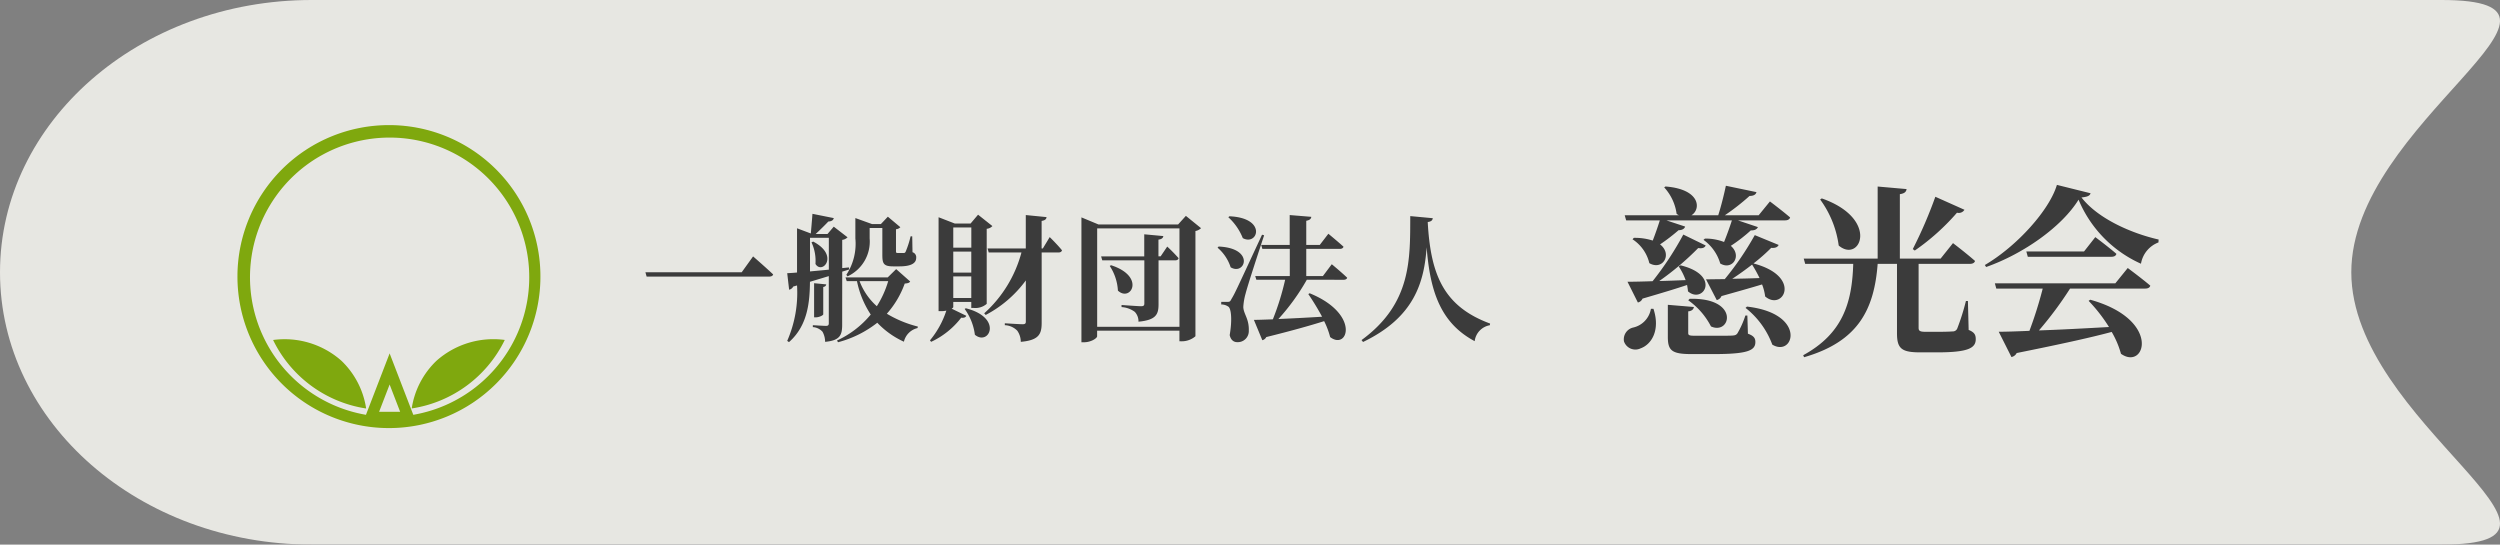 <svg xmlns="http://www.w3.org/2000/svg" width="219.807" height="47.88" viewBox="0 0 219.807 47.88">
  <rect x="0" y="0" width="219.807" height="47.88" fill="#808080" stroke="none"/>
  <g id="header" opacity="0.9">
    <path id="パス_794" data-name="パス 794" d="M27.4,0H214.662c15.131,0-7.929,10.718-7.929,23.94s23.06,23.94,7.929,23.94H27.4C12.266,47.88,0,37.162,0,23.94S12.266,0,27.4,0Z" fill="#fffef8" opacity="0.9"/>
    <g id="グループ_2319" data-name="グループ 2319" transform="translate(-42 -9.89)">
      <g id="logo" transform="translate(63 20.89)">
        <path id="パス_787" data-name="パス 787" d="M341.855,539.858a13.319,13.319,0,1,0,13.258,13.319A13.3,13.3,0,0,0,341.855,539.858Zm-.926,25.206.926-2.4.926,2.4Zm3.007.265-2.081-5.4-2.081,5.4a12.276,12.276,0,1,1,4.162,0Z" transform="translate(-328.598 -539.858)" fill="#7eac01"/>
        <path id="パス_788" data-name="パス 788" d="M361.741,579.91a7.3,7.3,0,0,0-2.186,4.2,10.922,10.922,0,0,0,8.181-6.023A7.531,7.531,0,0,0,361.741,579.91Z" transform="translate(-344.355 -559.198)" fill="#7eac01"/>
        <path id="パス_789" data-name="パス 789" d="M340.735,579.91a7.531,7.531,0,0,0-6-1.819,10.922,10.922,0,0,0,8.181,6.023A7.3,7.3,0,0,0,340.735,579.91Z" transform="translate(-331.724 -559.198)" fill="#7eac01"/>
      </g>
      <path id="パス_832" data-name="パス 832" d="M.432-5.064.54-4.68H11.292c.2,0,.336-.06.372-.192C11-5.5,9.9-6.456,9.9-6.456l-1,1.392ZM18.2-4.7A3.373,3.373,0,0,0,20.148-8.04v-.912h1.116V-6.6c0,.768.1,1.02.96,1.02h.54c1.044,0,1.476-.288,1.476-.744a.459.459,0,0,0-.324-.5L23.892-8.22h-.144a8.364,8.364,0,0,1-.432,1.344c-.048.1-.1.12-.168.12h-.516c-.144,0-.168-.024-.168-.156V-8.844a.6.6,0,0,0,.384-.18l-1.1-.924-.612.648h-.78l-1.464-.528V-8.04a4.972,4.972,0,0,1-.792,3.2ZM15.036-7.692a3.859,3.859,0,0,1,.348,1.9c.588.972,2.136-.744-.2-1.968Zm-.132-.4H16.56v2.8c-.588.06-1.152.108-1.656.156Zm2.832,2.976.612-.192-.024-.18-.588.06V-7.908a.778.778,0,0,0,.468-.228l-1.212-.936-.552.648H15.4c.36-.336.828-.792,1.116-1.1.276-.012.432-.108.48-.3L15.12-10.2c-.036.5-.1,1.224-.144,1.728l-1.212-.456V-5.04c-.36.036-.648.048-.864.06l.168,1.452a.519.519,0,0,0,.36-.276l.336-.1A10.578,10.578,0,0,1,12.9.972l.156.108C14.7-.372,14.88-2.412,14.9-4.224q.9-.27,1.656-.5V-.576c0,.156-.06.228-.24.228-.2,0-1.164-.06-1.164-.06V-.24a1.254,1.254,0,0,1,.852.408,1.837,1.837,0,0,1,.228.888c1.332-.12,1.5-.624,1.5-1.5ZM16.068-3.768c.18-.036.24-.108.264-.228L15.264-4.1v3h.168c.276,0,.636-.18.636-.264Zm5.712-.516a8.718,8.718,0,0,1-1,2.208A5.607,5.607,0,0,1,19.26-4.284Zm.7-1.056-.744.732H18.024l.108.324h.9a8.379,8.379,0,0,0,1.212,2.94A8.4,8.4,0,0,1,17.28.936l.084.156A9.518,9.518,0,0,0,20.82-.624a7.458,7.458,0,0,0,2.34,1.668,1.606,1.606,0,0,1,1.2-1.2l.024-.132A10.022,10.022,0,0,1,21.66-1.416a8.134,8.134,0,0,0,1.572-2.652c.276-.024.4-.06.48-.18ZM29.088-9v1.776H27.5V-9ZM27.5-2.8v-1.9h1.584v1.9Zm0-4.08h1.584v1.848H27.5Zm0,4.428h1.584v.528h.228a1.519,1.519,0,0,0,1.128-.36v-6.6a.758.758,0,0,0,.5-.24l-1.26-1-.66.78h-1.38L26.208-9.9v8.256h.228a1.774,1.774,0,0,0,.456-.048A7.911,7.911,0,0,1,25.452.924l.1.132A7.159,7.159,0,0,0,28.2-1.068c.276.036.4-.048.444-.168L27.36-1.86Q27.5-1.95,27.5-2Zm1,.612A4.918,4.918,0,0,1,29.4.432c1.236,1.032,2.52-1.488-.792-2.328Zm6.876-5.316h-.108V-9.576c.3-.048.42-.156.432-.336l-1.824-.18v2.94h-3.36l.1.348h2.88a11,11,0,0,1-3.276,5.352l.132.144a10.3,10.3,0,0,0,3.528-3.036V-.72c0,.156-.06.228-.276.228-.276,0-1.572-.084-1.572-.084v.168a1.624,1.624,0,0,1,1.092.48,1.7,1.7,0,0,1,.312.984c1.62-.144,1.836-.7,1.836-1.68V-6.8h1.464c.168,0,.288-.06.324-.192-.372-.468-1.08-1.164-1.08-1.164Zm5.88,1.536a4.375,4.375,0,0,1,.72,2.172c1.116,1.044,2.472-1.236-.6-2.232Zm4.476-.84H45.54V-7.932c.288-.036.4-.144.432-.312L44.292-8.4v1.944H40.5l.1.348h3.7v3.792c0,.168-.06.24-.276.24-.288,0-1.728-.108-1.728-.108V-2a2.19,2.19,0,0,1,1.164.42,1.215,1.215,0,0,1,.324.864c1.548-.144,1.764-.648,1.764-1.524V-6.108h1.452c.168,0,.276-.06.312-.192a14.007,14.007,0,0,0-1-1.02ZM40.152-.264V-8.916h7.236V-.264Zm7.8-9.756-.684.756h-7l-1.5-.624V1.092h.24c.588,0,1.14-.348,1.14-.528V.072h7.236v.936H47.6A1.831,1.831,0,0,0,48.792.564V-8.688a.929.929,0,0,0,.492-.252Zm3.732.12a4.954,4.954,0,0,1,1.272,1.836c1.32.72,2.172-1.776-1.176-1.92Zm-.948,2.676A3.8,3.8,0,0,1,51.888-5.5c1.26.768,2.184-1.68-1.056-1.824Zm3.912-1.14c-2.4,5.172-2.4,5.172-2.688,5.652-.12.24-.168.252-.348.252H51.06v.228a1.1,1.1,0,0,1,.624.192c.276.192.336,1.26.12,2.5.1.456.372.624.66.624a.971.971,0,0,0,1.02-1C53.52-.972,53.028-1.38,53-2a5.383,5.383,0,0,1,.2-1.176c.168-.684,1.116-3.576,1.632-5.136ZM61.812-4.4c.168,0,.288-.06.324-.18-.5-.48-1.356-1.188-1.356-1.188L60-4.728H58.536V-7.116h2.94c.168,0,.3-.06.336-.192-.5-.456-1.332-1.14-1.332-1.14l-.756.984H58.536V-9.588c.324-.06.42-.18.444-.348l-1.9-.156v2.628H54.576l.1.348h2.412v2.388H54.048l.1.324h2.532A23.028,23.028,0,0,1,55.6-.924c-.7.024-1.272.048-1.668.048L54.672.912A.516.516,0,0,0,55.02.636c2.268-.564,3.888-1.02,5.088-1.4a6.954,6.954,0,0,1,.528,1.4c1.56,1.2,2.688-2.016-1.8-3.852l-.12.072a21.866,21.866,0,0,1,1.212,1.992c-1.4.084-2.748.156-3.84.2a19.148,19.148,0,0,0,2.5-3.456Zm5.868-5.6c-.012,3.816.108,7.692-4.284,10.9l.132.168C68.04-1.1,68.9-4.176,69.12-7.26c.3,3.828,1.2,6.648,4.224,8.256a1.619,1.619,0,0,1,1.332-1.4L74.7-.552C70.6-2.064,69.468-4.86,69.216-9.48c.312-.036.42-.156.444-.336Z" transform="translate(98.314 38.89)" fill="#333"/>
      <path id="パス_831" data-name="パス 831" d="M.864-10.624h2.96c-.192.608-.416,1.248-.624,1.776a5.1,5.1,0,0,0-1.664-.24l-.112.128A3.453,3.453,0,0,1,2.9-6.864c1.168.688,2.064-.784.944-1.648A16.969,16.969,0,0,0,5.472-9.76c.336,0,.528-.144.576-.32L4.4-10.624h5.76c-.208.656-.464,1.344-.688,1.9a4.568,4.568,0,0,0-1.68-.3l-.128.112a3.921,3.921,0,0,1,1.472,2.08c1.072.64,1.936-.688.928-1.552a13.664,13.664,0,0,0,1.76-1.36c.352.016.544-.112.624-.288l-1.76-.592h4.144c.224,0,.4-.08.448-.256-.688-.592-1.776-1.408-1.776-1.408l-.992,1.216H9.536a19.552,19.552,0,0,0,2.176-1.7c.368,0,.56-.128.608-.336l-2.688-.56c-.16.752-.416,1.792-.672,2.592H6.608c.848-.528.8-2.288-2.288-2.528l-.112.08A4.3,4.3,0,0,1,5.3-11.2a.907.907,0,0,0,.208.128H.736ZM5.888-9.376a27.365,27.365,0,0,1-2.7,4.1c-.928.032-1.712.048-2.208.048l.912,1.824A.568.568,0,0,0,2.3-3.744c1.712-.5,2.976-.88,3.92-1.2.032.192.064.368.08.56,1.328,1.152,2.96-1.408-.656-2.288l-.16.1a5.258,5.258,0,0,1,.608,1.2c-.816.032-1.6.064-2.32.08A24.469,24.469,0,0,0,7.2-8.192c.352.064.576-.032.656-.224ZM6.32-3.6a6.412,6.412,0,0,1,2,2.3C10.064-.5,10.9-3.84,6.448-3.728Zm3.872-1.888c.592-.384,1.184-.816,1.744-1.248a11.229,11.229,0,0,1,.656,1.184C11.728-5.52,10.928-5.5,10.192-5.488Zm1.84-1.328a16.3,16.3,0,0,0,1.584-1.392c.368.032.56-.064.656-.256l-2.1-.864a26,26,0,0,1-2.64,3.872c-.672,0-1.248.016-1.648.016l.944,1.824a.592.592,0,0,0,.416-.352c1.488-.416,2.672-.752,3.568-1.024a4.28,4.28,0,0,1,.272,1.056c1.568,1.344,3.312-1.76-1.024-2.9ZM3.04-2.848A2.034,2.034,0,0,1,1.472-1.2,1.064,1.064,0,0,0,.672.016,1.059,1.059,0,0,0,2.144.624C3.072.288,3.888-.944,3.264-2.848Zm8.48.592h-.176a7.731,7.731,0,0,1-.7,1.568c-.112.144-.208.176-.448.192-.224.016-.816.016-1.456.016H6.944c-.56,0-.624-.048-.624-.256V-2.624c.32-.032.464-.176.5-.384L4.528-3.2V-.368c0,1.2.368,1.5,2.08,1.5H8.544c2.96,0,3.68-.3,3.68-1.056,0-.336-.128-.544-.656-.736Zm-.16-.672A7.336,7.336,0,0,1,13.712.3c1.9,1.152,3.088-2.736-2.224-3.344ZM28.048-12.7A38.823,38.823,0,0,1,26.064-8.1l.176.128A19.77,19.77,0,0,0,29.952-11.3a.581.581,0,0,0,.656-.256Zm-10.128.24a8.824,8.824,0,0,1,1.632,4.048c1.888,1.6,3.648-2.336-1.488-4.144ZM30.912-3.536h-.176A19.775,19.775,0,0,1,29.968-1.1a.424.424,0,0,1-.4.24c-.224.016-.624.032-1.1.032H27.152c-.48,0-.576-.1-.576-.352V-6.8h4.512c.224,0,.4-.08.448-.256C30.8-7.712,29.6-8.624,29.6-8.624l-1.088,1.36H24.928v-5.664c.432-.064.56-.224.592-.448L22.976-13.6v6.336h-6.5l.128.464h4.224c-.1,3.456-.944,6.144-4.4,8.032l.08.176C21.264.032,22.672-2.784,22.976-6.8h1.7V-.7c0,1.328.384,1.68,2.016,1.68h1.584C30.912.976,31.6.608,31.6-.176c0-.384-.112-.608-.624-.816Zm12.96-1.552H33.28l.128.464h4.08A35.532,35.532,0,0,1,36.32-.912c-1.12.048-2.048.08-2.7.08l1.12,2.224A.675.675,0,0,0,35.2,1.04C39.008.272,41.632-.3,43.552-.816a7.86,7.86,0,0,1,.816,1.92c2.128,1.52,3.616-2.992-2.7-4.752l-.144.1a13.985,13.985,0,0,1,1.792,2.3c-2.272.128-4.4.24-6.16.3a31.817,31.817,0,0,0,2.736-3.68H46.5c.24,0,.4-.08.448-.256-.752-.64-1.984-1.552-1.984-1.552Zm-2.752-2.8H36.048l.128.464h7.36c.224,0,.384-.08.432-.256-.7-.608-1.856-1.472-1.856-1.472Zm-2.384-5.856C38.08-11.52,35.2-8.336,32.4-6.7l.112.176c3.28-1.152,6.672-3.552,8.128-5.92a10.663,10.663,0,0,0,5.488,5.632,2.43,2.43,0,0,1,1.536-1.872l.016-.256c-2.4-.544-5.344-1.84-6.784-3.7.512-.048.736-.144.8-.368Z" transform="translate(184.113 39.89)" fill="#333"/>
    </g>
  </g>
</svg>
